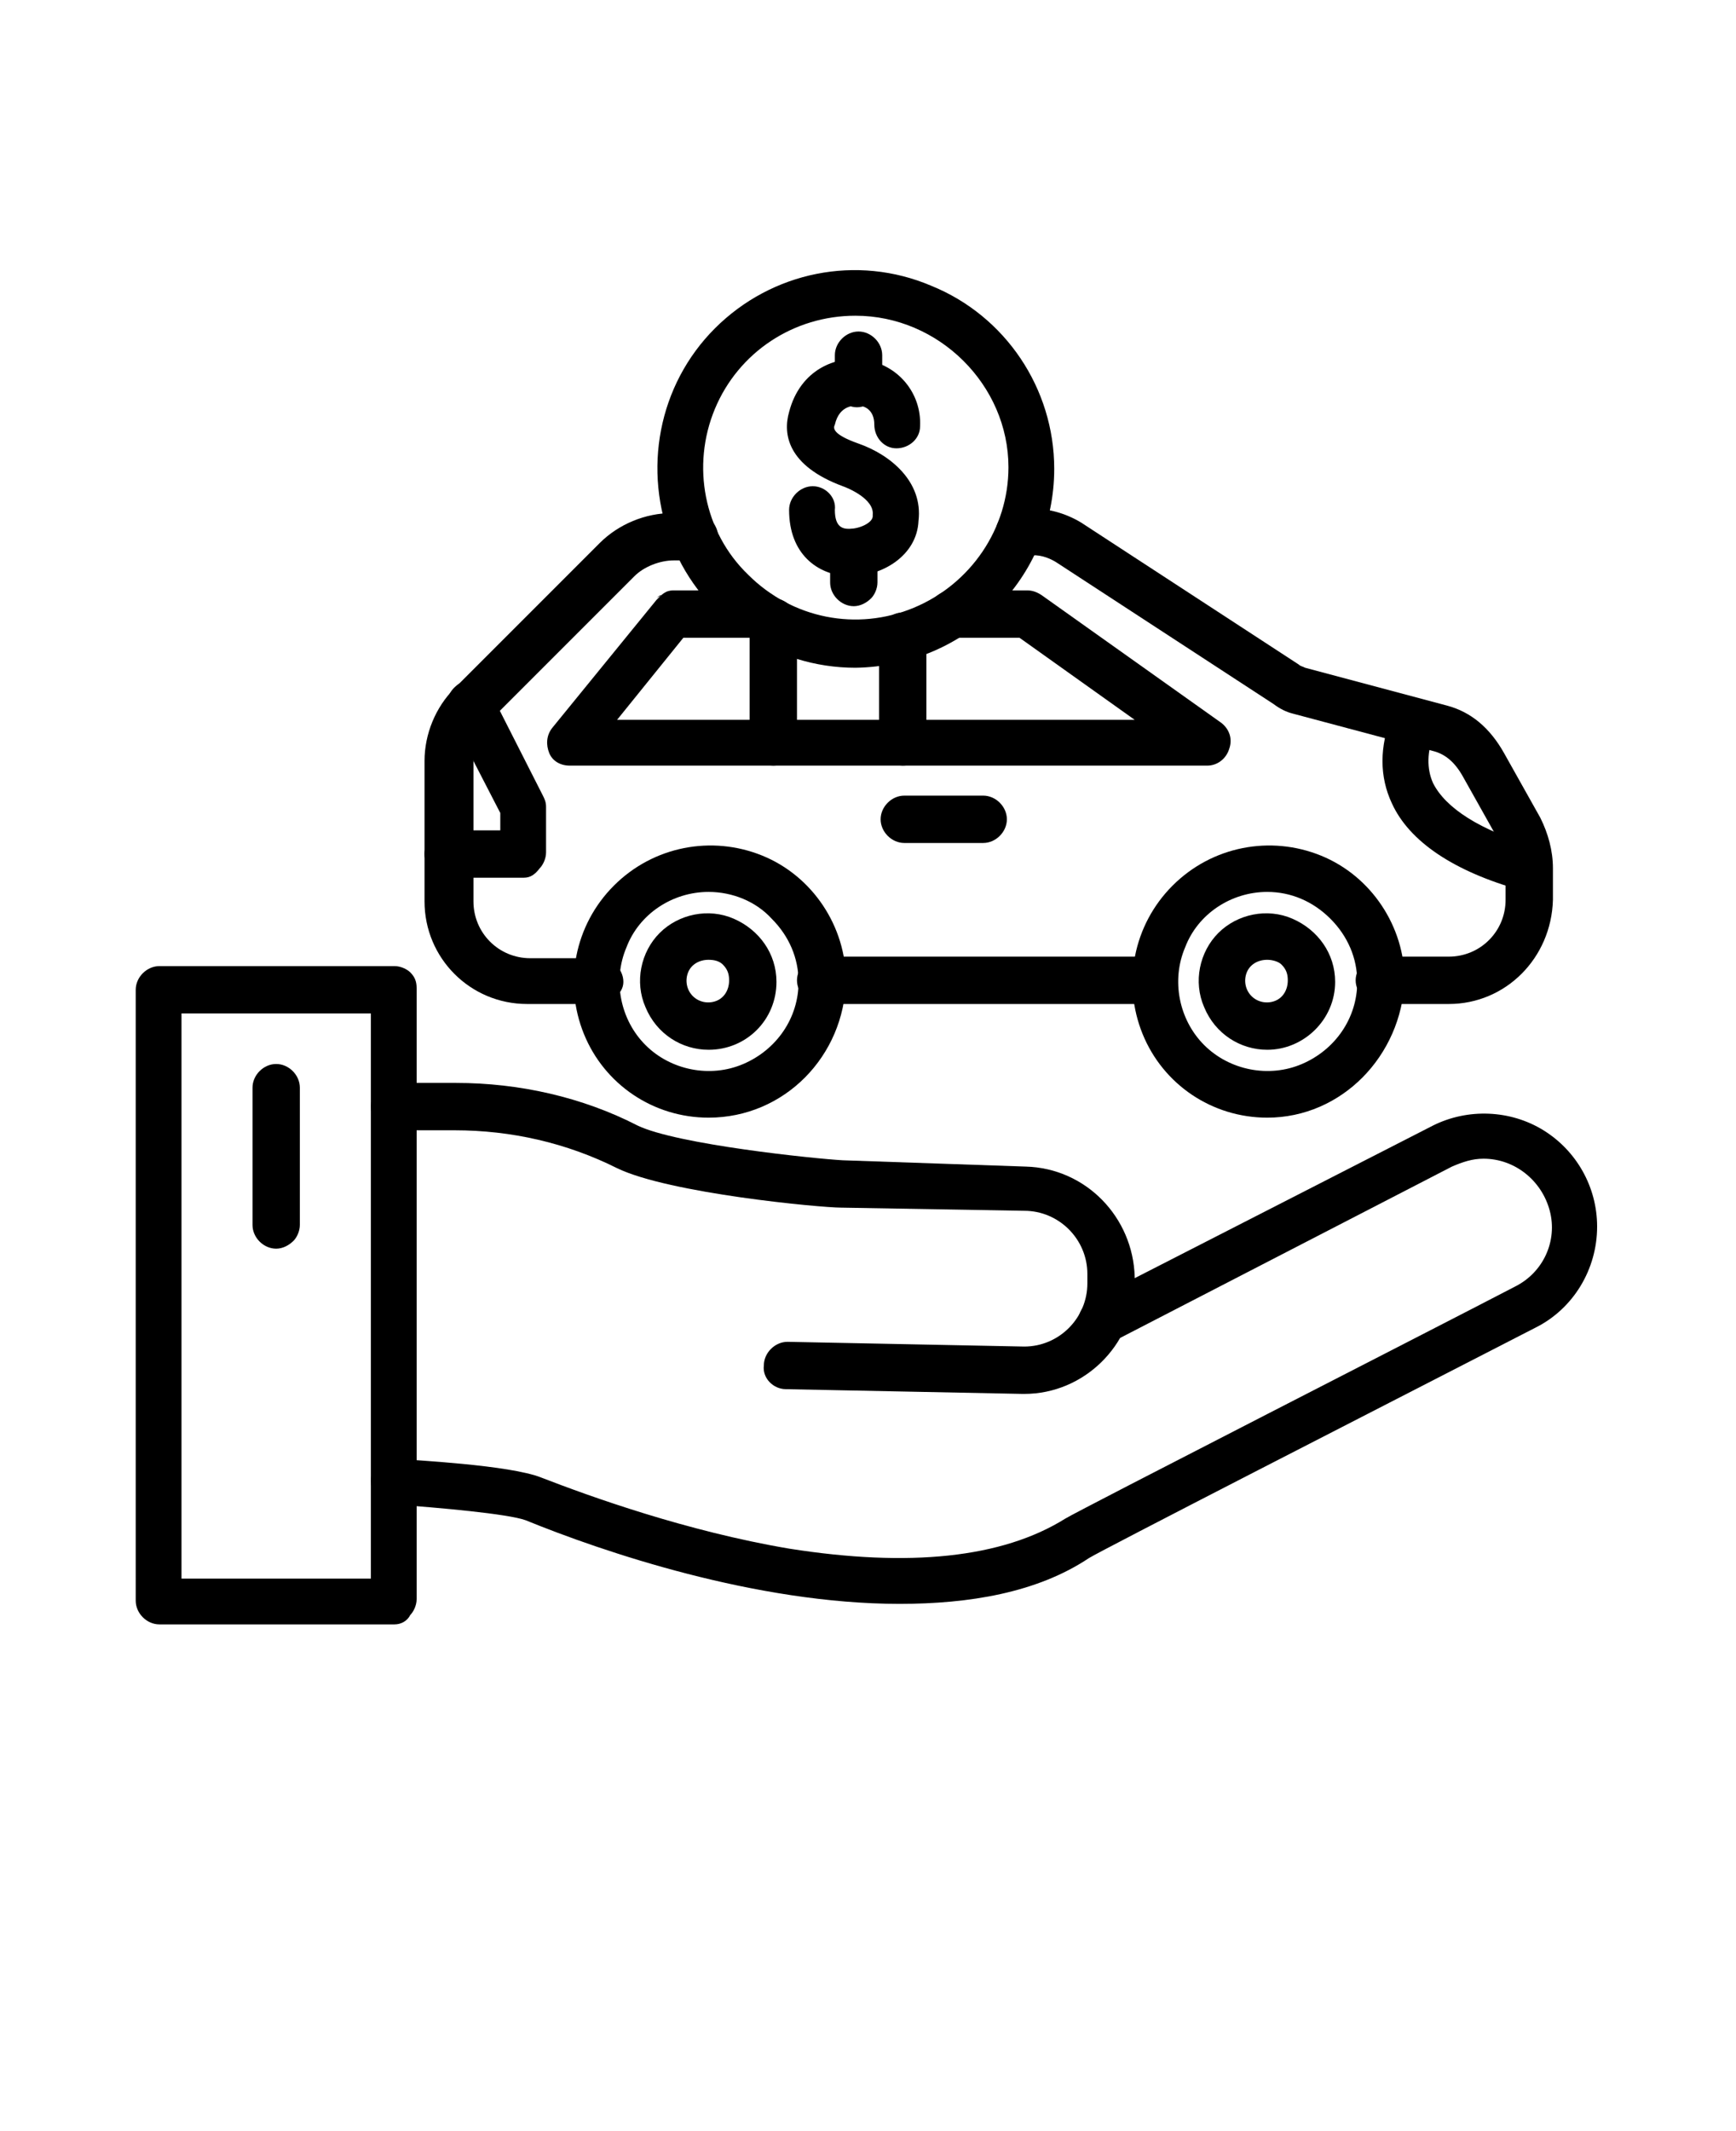 <?xml version="1.0" encoding="utf-8"?>
<!-- Generator: Adobe Illustrator 25.2.1, SVG Export Plug-In . SVG Version: 6.00 Build 0)  -->
<svg version="1.1" id="Layer_1" xmlns="http://www.w3.org/2000/svg" xmlns:xlink="http://www.w3.org/1999/xlink" x="0px" y="0px"
	 viewBox="0 0 110 135" style="enable-background:new 0 0 110 135;" xml:space="preserve">
<g>
	<path d="M57,101.6c-9.1,0-18.8-3.3-23.7-5.3c-1.1-0.4-5.5-0.8-8.4-1c-0.8,0-1.4-0.7-1.4-1.5c0-0.8,0.7-1.4,1.5-1.4
		c1.2,0.1,7.3,0.4,9.3,1.2c3.1,1.2,9.2,3.4,15.7,4.5c7.6,1.2,13.5,0.6,17.5-1.9c0.8-0.5,23.9-12.3,28.5-14.7l0,0
		c1.8-0.9,2.7-2.9,2.2-4.8c-0.5-1.9-2.2-3.3-4.2-3.3c-0.7,0-1.3,0.2-2,0.5L70.5,85c-0.7,0.4-1.6,0.1-2-0.6c-0.4-0.7-0.1-1.6,0.6-2
		l21.7-11.1c2.2-1.1,4.9-1,7,0.3c2.1,1.3,3.4,3.6,3.4,6.1c0,2.7-1.5,5.2-3.9,6.4c-10.9,5.6-27.5,14.1-28.3,14.6
		C65.7,100.9,61.4,101.6,57,101.6L57,101.6z"/>
	<path d="M64.9,88.3h-0.1L49.8,88v0c-0.8,0-1.5-0.7-1.4-1.5c0-0.8,0.7-1.5,1.5-1.5h0l15,0.3v0c2.2,0,4-1.8,4-4v-0.6c0-2.2-1.8-4-4-4
		l-11.6-0.2c-1.3,0-10.9-0.9-14.2-2.5v0c-3.2-1.6-6.7-2.4-10.3-2.4H25c-0.8,0-1.5-0.7-1.5-1.5c0-0.8,0.7-1.5,1.5-1.5h3.9
		c4,0,8,0.9,11.5,2.7c2.5,1.2,11.2,2.1,13,2.2L65,73.9v0c3.8,0.1,6.8,3.2,6.9,7v0.6v0C71.8,85.2,68.7,88.3,64.9,88.3L64.9,88.3z"/>
	<path d="M25,102.9H10.1c-0.8,0-1.5-0.7-1.5-1.5V62.7c0-0.8,0.7-1.5,1.5-1.5H25c0.4,0,0.8,0.2,1,0.4c0.3,0.3,0.4,0.6,0.4,1v38.7
		c0,0.4-0.2,0.8-0.4,1C25.8,102.7,25.4,102.9,25,102.9L25,102.9z M11.5,100h12V64.2h-12V100z"/>
	<path d="M17.5,79.1c-0.8,0-1.5-0.7-1.5-1.5v-8.7c0-0.8,0.7-1.5,1.5-1.5c0.8,0,1.5,0.7,1.5,1.5v8.7c0,0.4-0.2,0.8-0.4,1
		C18.3,78.9,17.9,79.1,17.5,79.1L17.5,79.1z"/>
	<path d="M54.3,25.8c-0.4,0-0.8-0.2-1-0.4c-0.3-0.3-0.4-0.6-0.4-1v-1.9c0-0.8,0.7-1.5,1.5-1.5c0.8,0,1.5,0.7,1.5,1.5v1.9
		c0,0.4-0.2,0.8-0.4,1C55.1,25.6,54.7,25.8,54.3,25.8L54.3,25.8z"/>
	<path d="M54.1,38.4c-0.8,0-1.5-0.7-1.5-1.5V35c0-0.8,0.7-1.5,1.5-1.5c0.8,0,1.5,0.7,1.5,1.5v1.9l0,0c0,0.4-0.2,0.8-0.4,1
		C54.9,38.2,54.5,38.4,54.1,38.4L54.1,38.4z"/>
	<path d="M53.9,36.5h-0.2c-1.9-0.1-3.7-1.4-3.7-4.2v0c0-0.8,0.7-1.5,1.5-1.5c0.8,0,1.5,0.7,1.4,1.5c0,1.1,0.5,1.2,0.9,1.2
		c0.7,0,1.5-0.4,1.5-0.8v-0.1c0.1-1-1.6-1.7-1.9-1.8c-3.5-1.3-3.8-3.3-3.4-4.7c0.7-2.7,3-3.6,4.8-3.3c2.1,0.3,3.6,2.1,3.5,4.2h0
		c0,0.8-0.7,1.4-1.5,1.4c-0.8,0-1.4-0.7-1.4-1.5c0-1-0.7-1.2-1-1.2c-0.2,0-1.2-0.1-1.5,1.2c-0.1,0.2-0.2,0.6,1.5,1.2
		c2,0.7,4.1,2.4,3.8,4.9C58.1,35.2,55.9,36.5,53.9,36.5L53.9,36.5z"/>
	<path d="M54.2,42.3c-5.1,0-9.7-3.1-11.6-7.8c-1.9-4.7-0.9-10.1,2.7-13.7c3.6-3.6,9-4.7,13.7-2.7c4.7,1.9,7.8,6.5,7.8,11.6v0
		C66.8,36.6,61.2,42.2,54.2,42.3L54.2,42.3z M54.2,20L54.2,20c-3.9,0-7.4,2.3-8.9,5.9c-1.5,3.6-0.7,7.8,2.1,10.5
		c2.8,2.8,6.9,3.6,10.5,2.1c3.6-1.5,6-5,6-8.9v0C63.9,24.4,59.5,20,54.2,20L54.2,20z"/>
	<path d="M37.8,63.6h-4.4c-3.6,0-6.5-2.9-6.5-6.5v-8.9c0-1.7,0.7-3.4,1.9-4.6l9.2-9.2c1.2-1.2,2.9-1.9,4.6-1.9H44
		c0.8,0,1.5,0.7,1.5,1.5c0,0.8-0.7,1.5-1.5,1.5h-1.3v0c-0.9,0-1.9,0.4-2.5,1l-9.2,9.2v0c-0.7,0.7-1.1,1.6-1,2.5v8.9
		c0,2,1.6,3.6,3.6,3.6h4.4c0.8,0,1.5,0.7,1.5,1.5S38.6,63.6,37.8,63.6z"/>
	<path d="M73.1,63.6H52c-0.8,0-1.5-0.7-1.5-1.5s0.7-1.5,1.5-1.5h21.1c0.8,0,1.5,0.7,1.5,1.5S73.9,63.6,73.1,63.6z"/>
	<path d="M91.8,63.6h-4.4c-0.8,0-1.5-0.7-1.5-1.5s0.7-1.5,1.5-1.5h4.4h0c2,0,3.6-1.6,3.6-3.6v-2c0-0.6-0.1-1.2-0.4-1.7l-2.3-4.1
		c-0.5-0.9-1.1-1.4-1.8-1.6l-9-2.4l0,0c-0.4-0.1-0.8-0.3-1.2-0.6l-13.8-9c-0.5-0.3-1.1-0.5-1.7-0.4h-0.6c-0.8,0-1.5-0.7-1.5-1.5
		c0-0.8,0.7-1.5,1.5-1.5h0.6c1.2,0,2.3,0.3,3.3,0.9l13.8,9h0c0.1,0.1,0.2,0.1,0.4,0.2l9,2.4c1.5,0.4,2.7,1.4,3.6,3l2.3,4.1
		c0.5,1,0.8,2.1,0.8,3.2v2C98.3,60.7,95.4,63.6,91.8,63.6L91.8,63.6z"/>
	<path d="M96.8,56.5c-0.1,0-0.3,0-0.4-0.1c-4.3-1.2-7.1-3.1-8.2-5.5c-0.8-1.7-0.8-3.6,0-5.6c0.1-0.4,0.4-0.6,0.8-0.8
		c0.4-0.1,0.8-0.2,1.1,0c0.7,0.3,1.1,1.2,0.8,1.9c-0.5,1.2-0.5,2.3-0.1,3.2c0.8,1.6,3,3,6.4,4v0c0.7,0.2,1.1,0.9,1,1.6
		C98.1,55.9,97.5,56.5,96.8,56.5L96.8,56.5z"/>
	<path d="M76.5,48.5H36.1c-0.6,0-1.1-0.3-1.3-0.8c-0.2-0.5-0.2-1.1,0.2-1.6l6.6-8.1c0,0,0.1-0.1,0.1-0.1l0,0
		c0.2-0.2,0.3-0.3,0.5-0.4c0.2-0.1,0.4-0.1,0.5-0.1h5.4c0.8,0,1.5,0.7,1.5,1.5c0,0.8-0.7,1.5-1.5,1.5h-4.8l-4.2,5.2h32.8l-7.3-5.2
		h-4.3c-0.8,0-1.5-0.7-1.5-1.5s0.7-1.5,1.5-1.5h4.8h0c0.3,0,0.6,0.1,0.9,0.3l11.4,8.1c0.5,0.4,0.7,1,0.5,1.6
		C77.7,48.1,77.1,48.5,76.5,48.5L76.5,48.5z M41.9,37.7L41.9,37.7c-0.1,0.1-0.2,0.1-0.3,0.2C41.7,37.8,41.8,37.7,41.9,37.7
		L41.9,37.7z"/>
	<path d="M49,48.5c-0.8,0-1.5-0.7-1.5-1.5v-7.6c0-0.8,0.7-1.5,1.5-1.5c0.8,0,1.5,0.7,1.5,1.5v7.6C50.4,47.9,49.8,48.5,49,48.5z"/>
	<path d="M57.2,48.5c-0.8,0-1.5-0.7-1.5-1.5v-6.7c0-0.8,0.7-1.5,1.5-1.5c0.8,0,1.5,0.7,1.5,1.5v6.7c0,0.4-0.2,0.8-0.4,1
		C58,48.4,57.6,48.5,57.2,48.5L57.2,48.5z"/>
	<path d="M44.9,70.8c-3.5,0-6.6-2.1-7.9-5.3c-1.3-3.2-0.6-6.9,1.9-9.4c2.5-2.5,6.2-3.2,9.4-1.9c3.2,1.3,5.3,4.5,5.3,7.9
		C53.5,66.9,49.7,70.8,44.9,70.8z M44.9,56.5c-2.3,0-4.4,1.4-5.2,3.5c-0.9,2.1-0.4,4.6,1.2,6.2c1.6,1.6,4.1,2.1,6.2,1.2
		c2.1-0.9,3.5-2.9,3.5-5.2c0-1.5-0.6-2.9-1.7-4C47.9,57.1,46.4,56.5,44.9,56.5L44.9,56.5z"/>
	<path d="M80.3,70.8c-3.5,0-6.6-2.1-7.9-5.3c-1.3-3.2-0.6-6.9,1.9-9.4c2.5-2.5,6.2-3.2,9.4-1.9c3.2,1.3,5.3,4.5,5.3,7.9
		C88.8,66.9,85,70.8,80.3,70.8z M80.3,56.5c-2.3,0-4.4,1.4-5.2,3.5c-0.9,2.1-0.4,4.6,1.2,6.2c1.6,1.6,4.1,2.1,6.2,1.2
		c2.1-0.9,3.5-2.9,3.5-5.2c0-1.5-0.6-2.9-1.7-4C83.2,57.1,81.8,56.5,80.3,56.5L80.3,56.5z"/>
	<path d="M80.3,66.5c-1.7,0-3.3-1-4-2.7c-0.7-1.6-0.3-3.5,0.9-4.7c1.2-1.2,3.1-1.6,4.7-0.9c1.6,0.7,2.7,2.2,2.7,4
		C84.6,64.6,82.6,66.5,80.3,66.5L80.3,66.5z M80.3,60.8c-0.6,0-1.1,0.3-1.3,0.8c-0.2,0.5-0.1,1.1,0.3,1.5c0.4,0.4,1,0.5,1.5,0.3
		c0.5-0.2,0.8-0.7,0.8-1.3c0-0.4-0.1-0.7-0.4-1C81,60.9,80.6,60.8,80.3,60.8L80.3,60.8z"/>
	<path d="M44.9,66.5c-1.7,0-3.3-1-4-2.7c-0.7-1.6-0.3-3.5,0.9-4.7c1.2-1.2,3.1-1.6,4.7-0.9c1.6,0.7,2.7,2.2,2.7,4
		C49.2,64.6,47.3,66.5,44.9,66.5L44.9,66.5z M44.9,60.8c-0.6,0-1.1,0.3-1.3,0.8c-0.2,0.5-0.1,1.1,0.3,1.5c0.4,0.4,1,0.5,1.5,0.3
		c0.5-0.2,0.8-0.7,0.8-1.3c0-0.4-0.1-0.7-0.4-1C45.6,60.9,45.3,60.8,44.9,60.8L44.9,60.8z"/>
	<path d="M33.2,55.6h-4.8c-0.8,0-1.5-0.7-1.5-1.5s0.7-1.5,1.5-1.5h3.3v-1.1l-3.2-6.2c-0.2-0.3-0.2-0.7-0.1-1.1
		c0.1-0.4,0.4-0.7,0.7-0.9c0.7-0.4,1.6-0.1,2,0.6l3.3,6.5c0.1,0.2,0.2,0.4,0.2,0.7v2.9c0,0.4-0.2,0.8-0.4,1
		C33.9,55.4,33.6,55.6,33.2,55.6L33.2,55.6z"/>
	<path d="M62.3,53.4h-5c-0.8,0-1.5-0.7-1.5-1.5c0-0.8,0.7-1.5,1.5-1.5h5h0c0.8,0,1.5,0.7,1.5,1.5C63.8,52.7,63.1,53.4,62.3,53.4z"/>
</g>
</svg>
